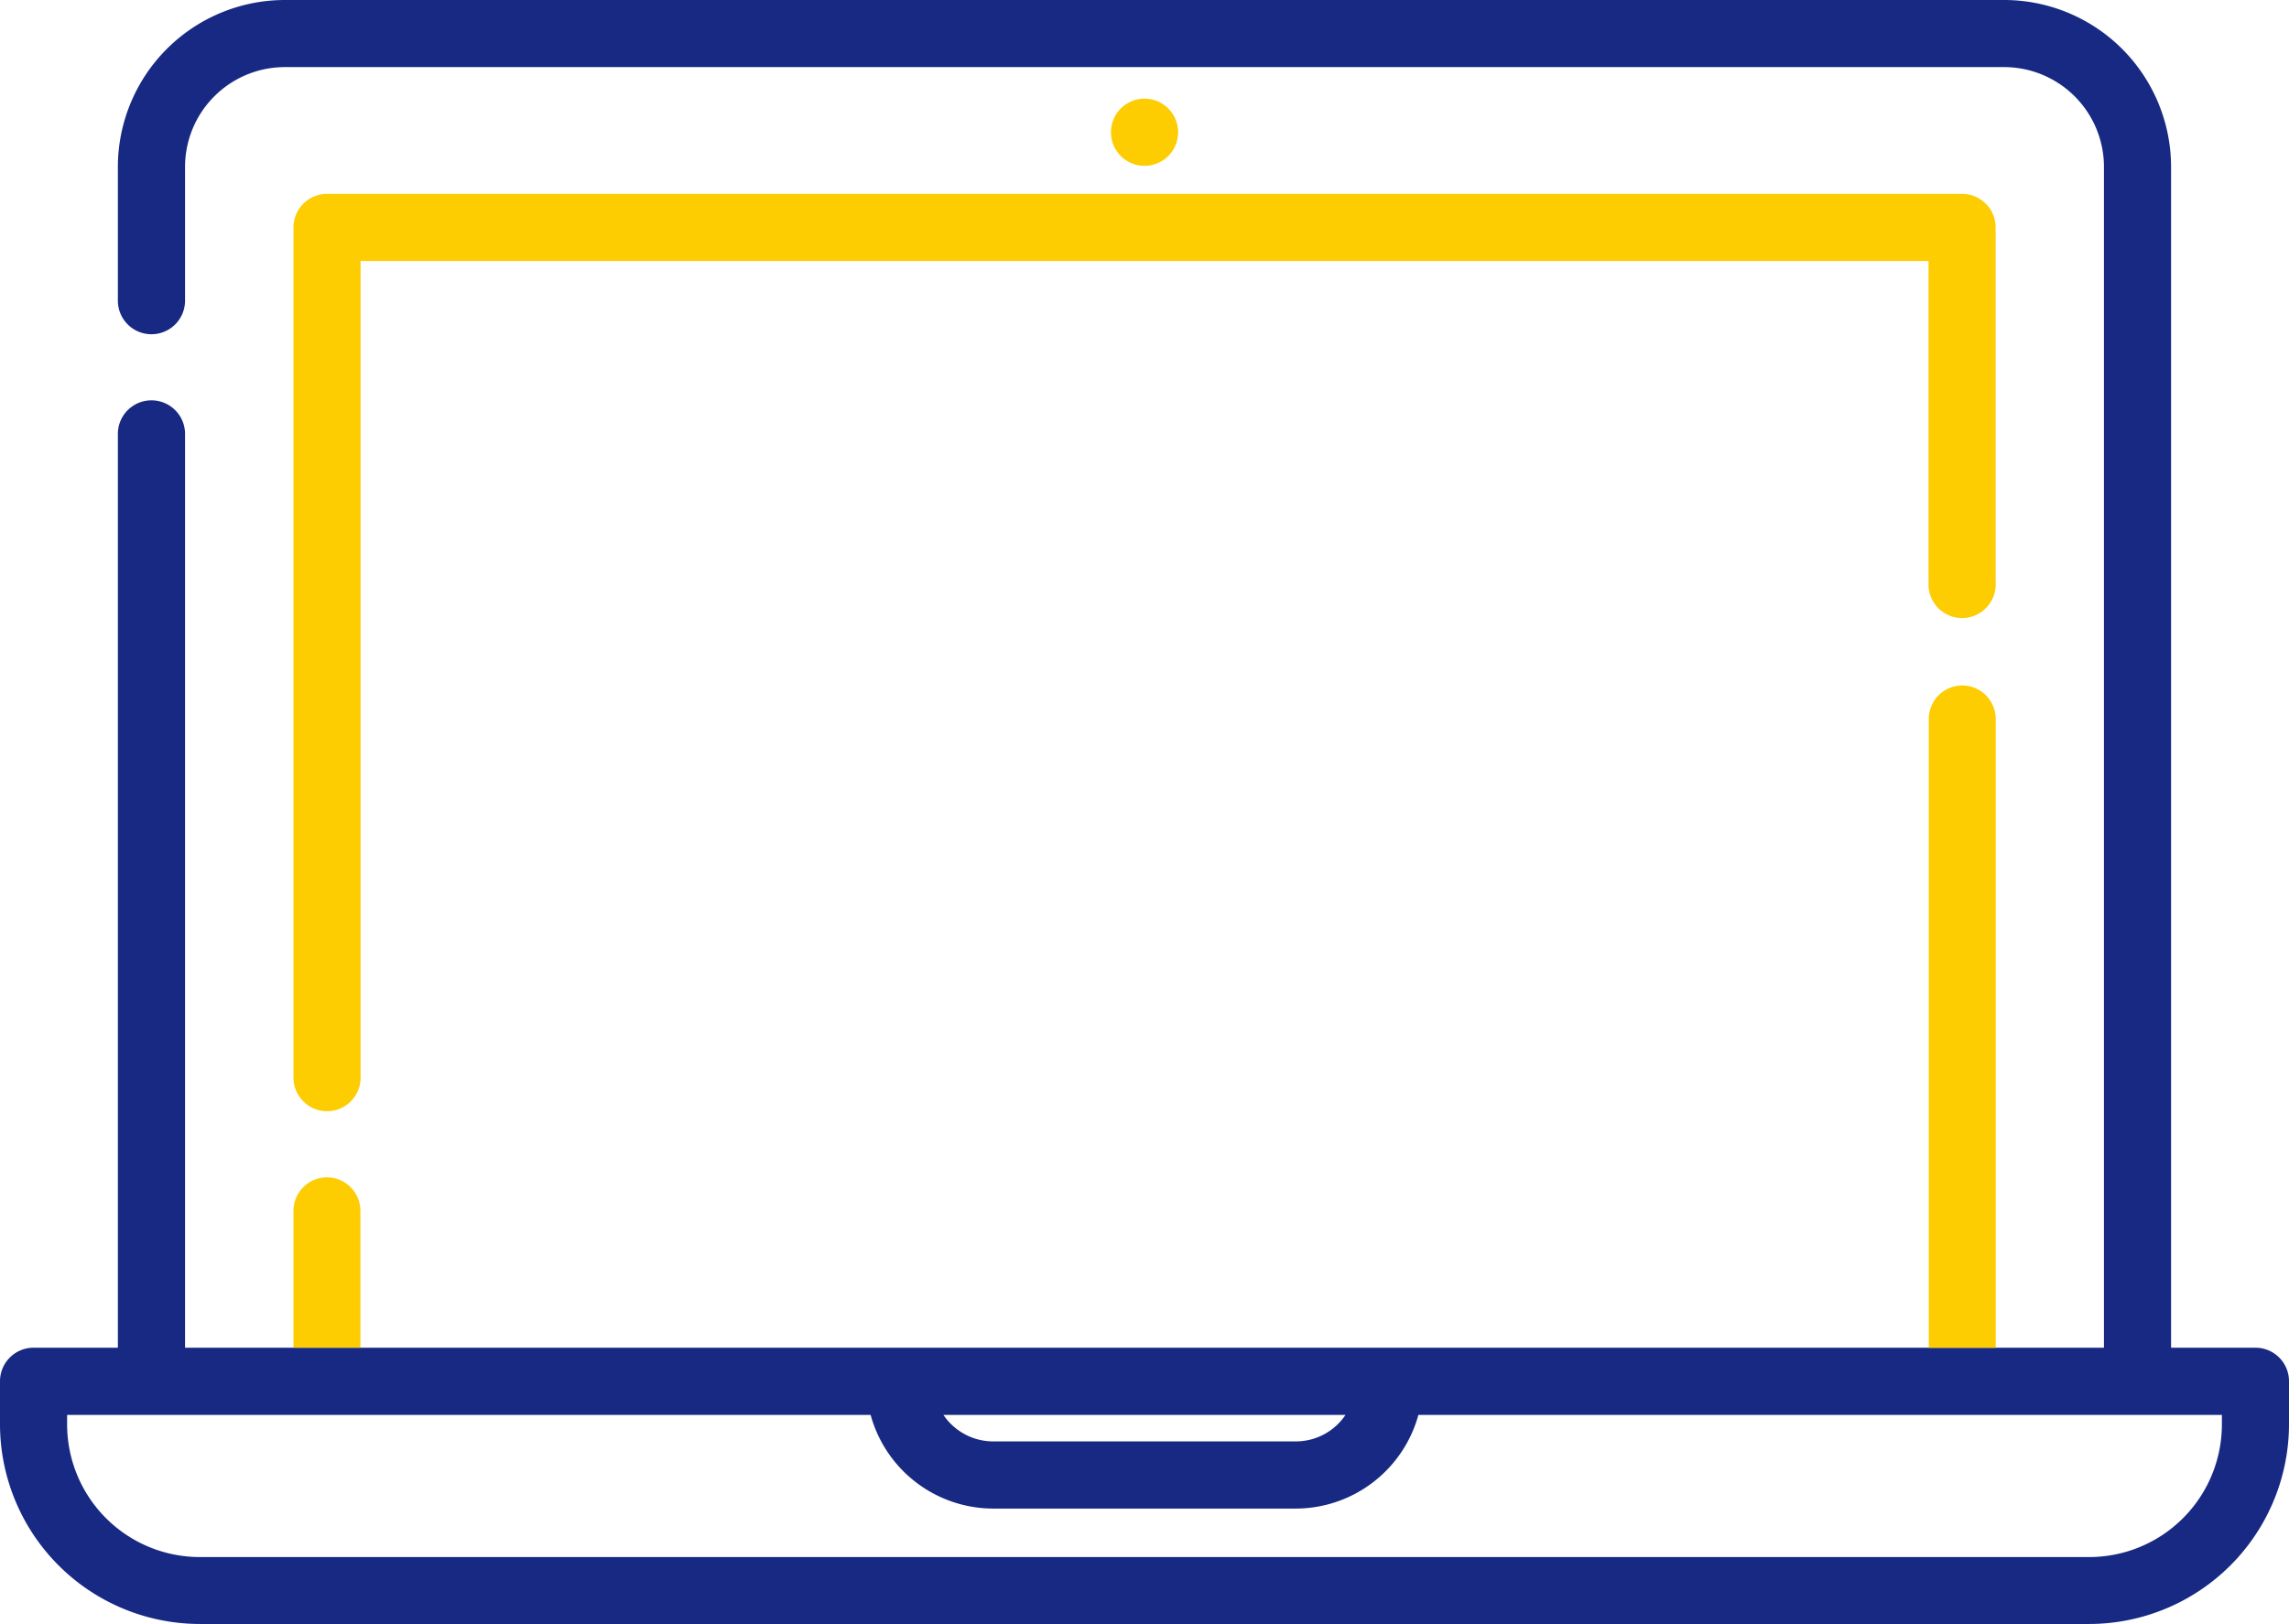 <svg xmlns="http://www.w3.org/2000/svg" viewBox="0 0 363.93 258.24"><defs><style>.cls-1{fill:none;}.cls-2{fill:#172983;}.cls-3{fill:#fdcc01;}</style></defs><title>ic_laptop</title><g id="Vrstva_2" data-name="Vrstva 2"><g id="Vrstva_1-2" data-name="Vrstva 1"><path class="cls-1" d="M206,239.86H157.92A20.26,20.26,0,0,1,138.42,225H10.67v1.51a21.11,21.11,0,0,0,21.09,21.09H332.17a21.11,21.11,0,0,0,21.09-21.09V225H225.51A20.26,20.26,0,0,1,206,239.86Z"/><path class="cls-1" d="M157.92,229.18H206a9.52,9.52,0,0,0,7.91-4.21H150A9.56,9.56,0,0,0,157.92,229.18Z"/><path class="cls-2" d="M358.59,214.31H345.18V26.53A26.56,26.56,0,0,0,318.65,0H45.28A26.57,26.57,0,0,0,18.74,26.53V47.81a5.34,5.34,0,0,0,10.68,0V26.53A15.88,15.88,0,0,1,45.28,10.67H318.65a15.88,15.88,0,0,1,15.86,15.86V214.31H29.42V69a5.34,5.34,0,0,0-10.68,0V214.31H5.33A5.33,5.33,0,0,0,0,219.64v6.84a31.8,31.8,0,0,0,31.76,31.76H332.17a31.8,31.8,0,0,0,31.76-31.76v-6.84A5.33,5.33,0,0,0,358.59,214.31ZM213.92,225a9.52,9.52,0,0,1-7.91,4.21H157.92A9.56,9.56,0,0,1,150,225Zm139.34,1.51a21.11,21.11,0,0,1-21.09,21.09H31.76a21.11,21.11,0,0,1-21.09-21.09V225H138.42a20.26,20.26,0,0,0,19.5,14.89H206A20.26,20.26,0,0,0,225.51,225H353.26Z"/><path class="cls-3" d="M187.31,21A5.34,5.34,0,1,0,182,26.37,5.34,5.34,0,0,0,187.31,21Z"/><path class="cls-3" d="M52,187.22a5.34,5.34,0,0,0-5.34,5.34v21.75H57.3V192.56A5.33,5.33,0,0,0,52,187.22Z"/><path class="cls-3" d="M312,109a5.33,5.33,0,0,0-5.34,5.33v100H317.3V114.36A5.34,5.34,0,0,0,312,109Z"/><path class="cls-3" d="M52,176.7a5.33,5.33,0,0,0,5.33-5.34V41.5H306.62V93.17a5.34,5.34,0,0,0,10.67,0v-57A5.34,5.34,0,0,0,312,30.83H52a5.34,5.34,0,0,0-5.34,5.34V171.36A5.34,5.34,0,0,0,52,176.7Z"/></g></g></svg>